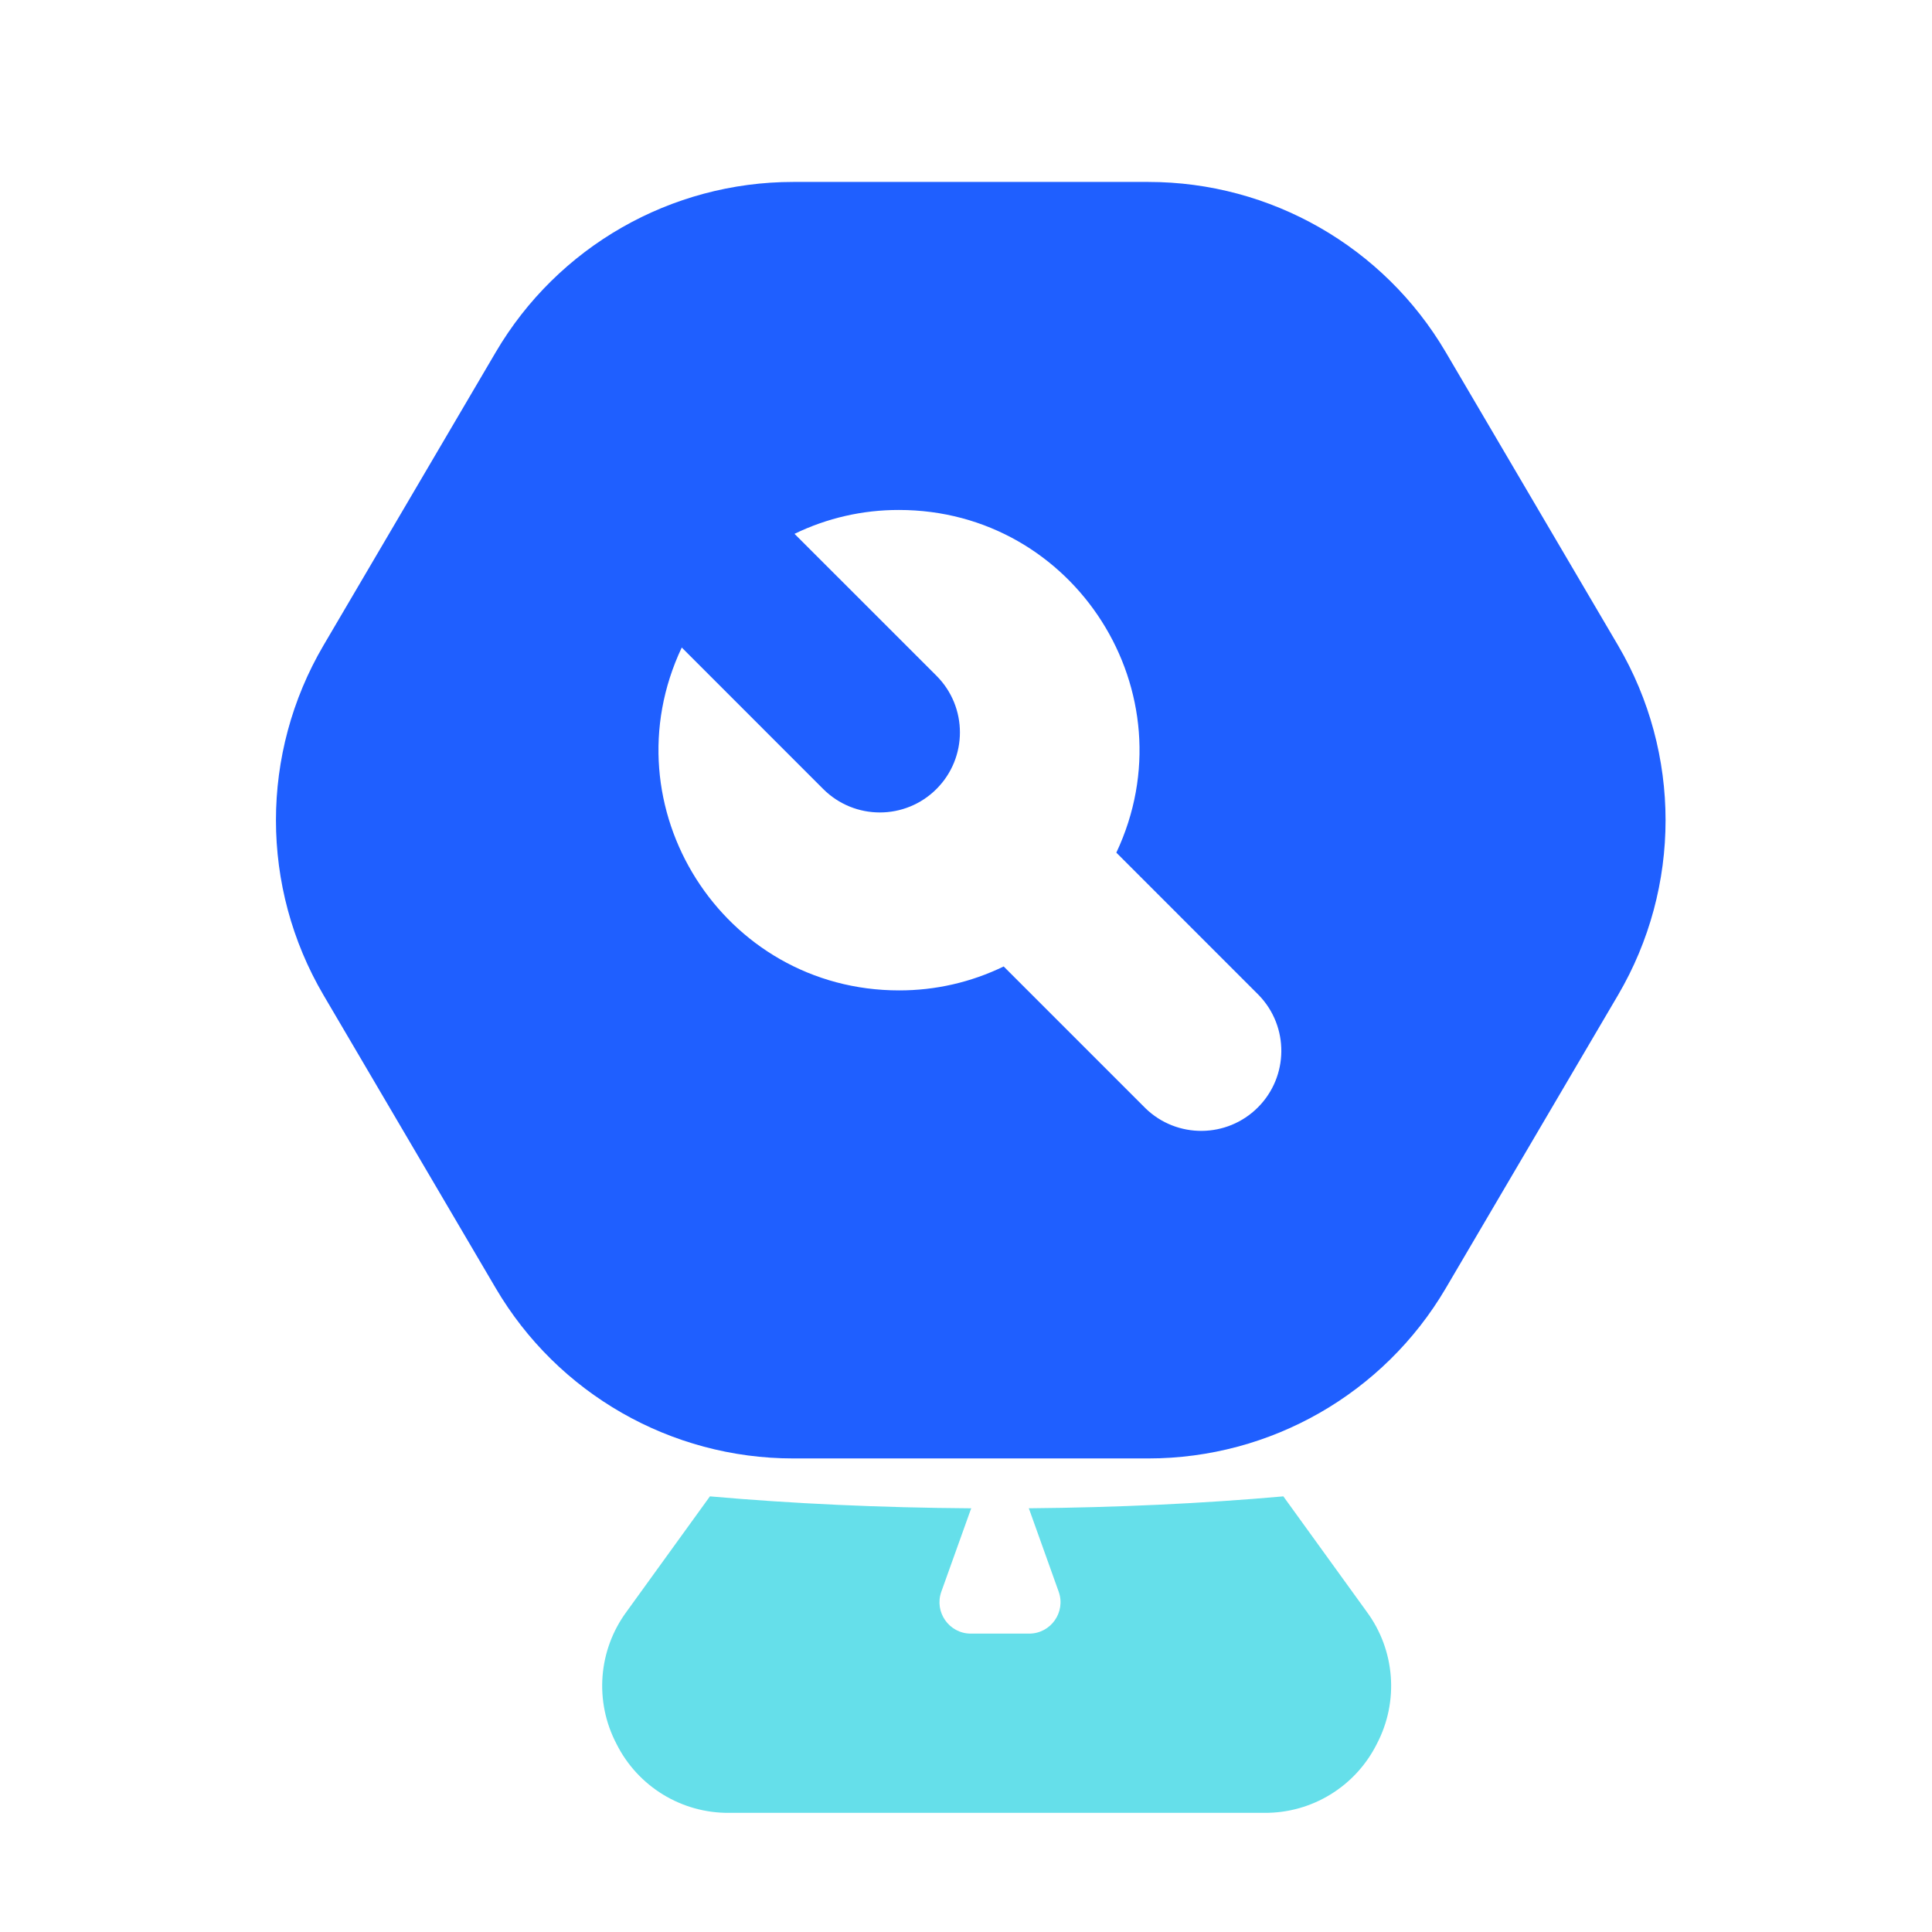 <svg xmlns="http://www.w3.org/2000/svg" xmlns:xlink="http://www.w3.org/1999/xlink" fill="none" version="1.1" width="70" height="70" viewBox="0 0 70 70"><clipPath id="master_svg0_2306_00399"><rect x="0" y="0" width="70" height="70" rx="0"/></clipPath><g clip-path="url(#master_svg0_2306_00399)"><g><path d="M45.797,65.683L26.427,65.683C24.698,65.701,23.109,64.731,22.336,63.183C21.531,61.648,21.673,59.789,22.702,58.394L25.722,54.216C28.714,54.481,31.899,54.626,35.19,54.649C35.181,54.671,35.172,54.693,35.164,54.716L34.106,57.67C33.842,58.41,34.39,59.189,35.176,59.189L37.289,59.189C38.074,59.188,38.622,58.41,38.358,57.67L37.301,54.716Q37.291,54.681,37.274,54.648C40.48,54.619,43.582,54.475,46.498,54.216L49.518,58.394C50.548,59.787,50.691,61.645,49.888,63.179C49.116,64.729,47.527,65.701,45.797,65.683Z" fill="#65DFEA" fill-opacity="1"/><path d="M41.605,52.842L28.74,52.842C24.308,52.842,20.207,50.495,17.962,46.674L11.719,36.051C9.425,32.141,9.425,27.296,11.719,23.386L17.962,12.76C20.206,8.939,24.307,6.592,28.74,6.592L41.605,6.592C46.037,6.592,50.137,8.939,52.382,12.76L58.626,23.386C60.92,27.296,60.92,32.141,58.626,36.051L52.382,46.677C50.137,50.496,46.037,52.842,41.605,52.842ZM36.365,35.017L41.506,40.158C42.644,41.259,44.455,41.244,45.575,40.124C46.695,39.004,46.71,37.193,45.608,36.055L40.447,30.893C43.168,25.116,38.951,18.472,32.565,18.477C31.256,18.475,29.964,18.77,28.787,19.342L33.93,24.484C35.063,25.617,35.063,27.454,33.93,28.587C32.797,29.72,30.96,29.72,29.826,28.587L24.701,23.461C21.974,29.238,26.191,35.888,32.58,35.884C33.891,35.886,35.185,35.59,36.364,35.017L36.365,35.017Z" fill="#1F5FFF" fill-opacity="1"/></g></g></svg>